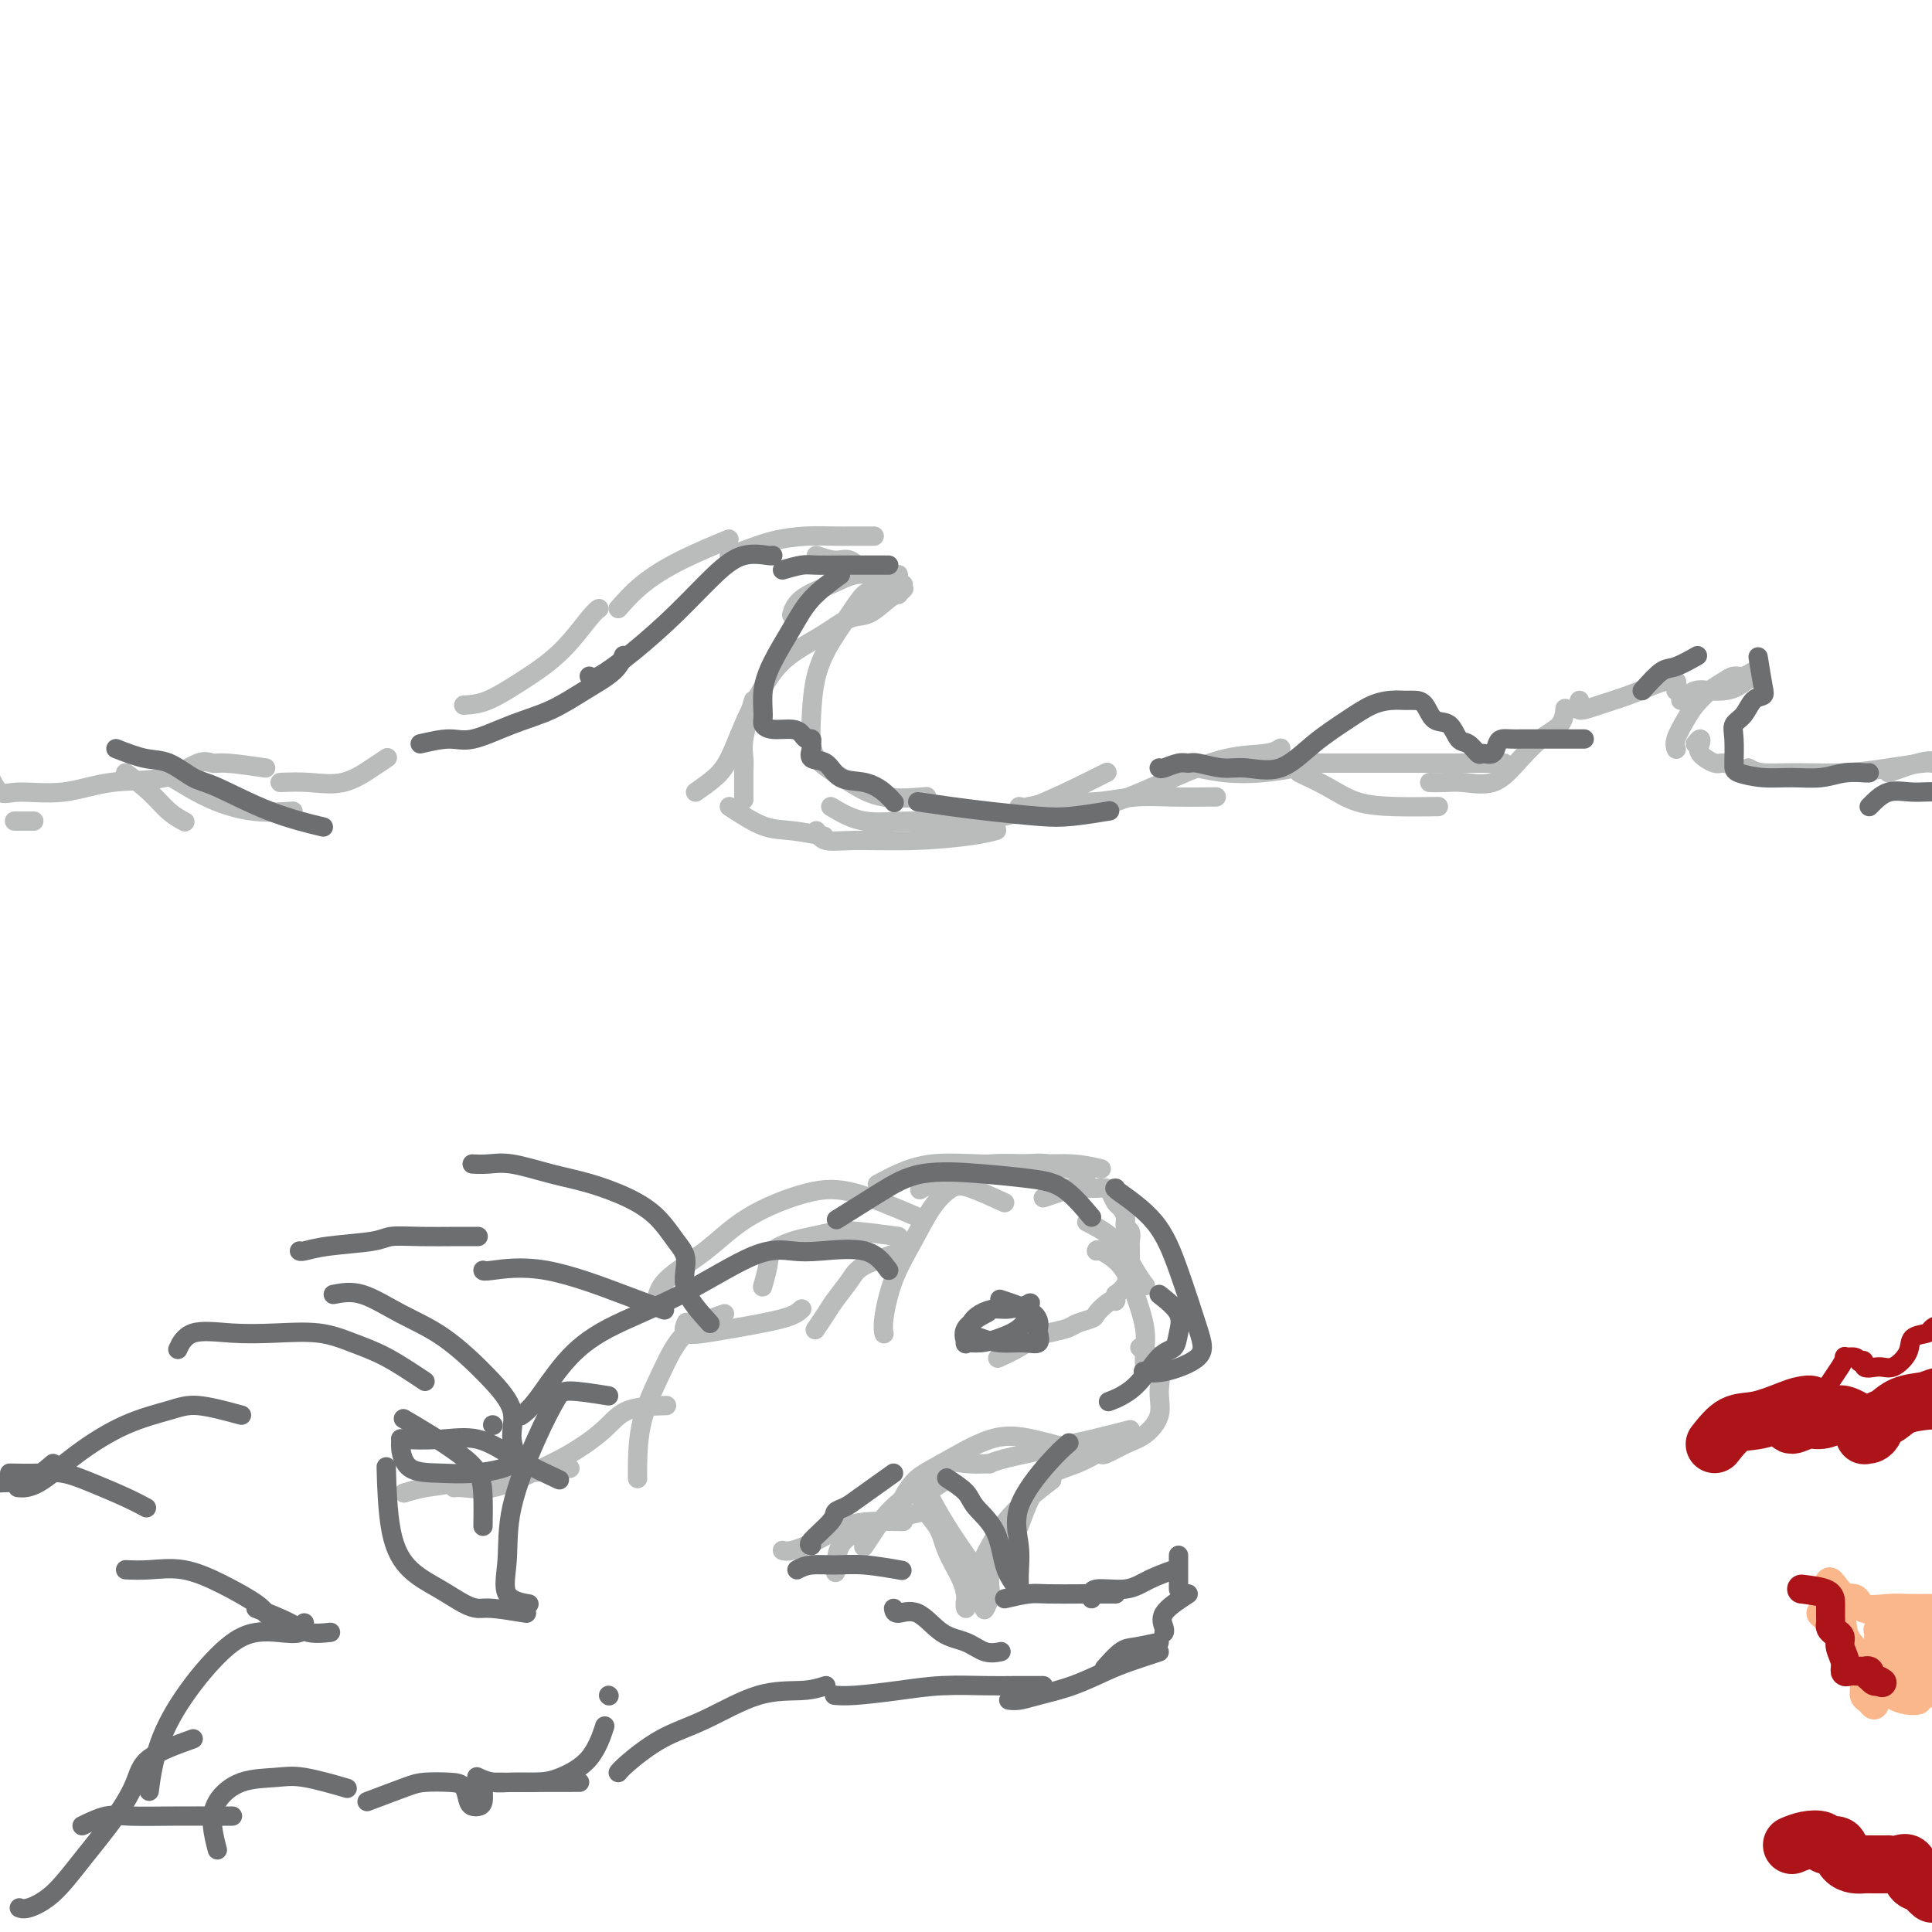 <svg viewBox='0 0 400 400' version='1.1' xmlns='http://www.w3.org/2000/svg' xmlns:xlink='http://www.w3.org/1999/xlink'><g fill='none' stroke='#BABBBB' stroke-width='4' stroke-linecap='round' stroke-linejoin='round'><path d='M3,170c0.000,0.000 4.000,0.000 4,0'/><path d='M26,160c1.750,1.298 3.500,2.595 5,4c1.500,1.405 2.750,2.917 4,4c1.250,1.083 2.500,1.738 3,2c0.500,0.262 0.250,0.131 0,0'/><path d='M34,160c1.620,0.989 3.241,1.978 5,3c1.759,1.022 3.657,2.078 6,3c2.343,0.922 5.131,1.710 8,2c2.869,0.290 5.820,0.083 7,0c1.180,-0.083 0.590,-0.041 0,0'/><path d='M58,162c1.901,-0.075 3.802,-0.150 6,0c2.198,0.150 4.692,0.525 7,0c2.308,-0.525 4.429,-1.949 6,-3c1.571,-1.051 2.592,-1.729 3,-2c0.408,-0.271 0.204,-0.136 0,0'/><path d='M96,146c1.519,-0.099 3.038,-0.198 5,-1c1.962,-0.802 4.368,-2.306 7,-4c2.632,-1.694 5.489,-3.578 8,-6c2.511,-2.422 4.676,-5.383 6,-7c1.324,-1.617 1.807,-1.891 2,-2c0.193,-0.109 0.097,-0.055 0,0'/><path d='M128,126c1.476,-1.667 2.952,-3.333 5,-5c2.048,-1.667 4.667,-3.333 8,-5c3.333,-1.667 7.381,-3.333 9,-4c1.619,-0.667 0.810,-0.333 0,0'/><path d='M151,115c0.760,-0.226 1.520,-0.453 3,-1c1.480,-0.547 3.680,-1.415 6,-2c2.320,-0.585 4.759,-0.889 7,-1c2.241,-0.111 4.284,-0.030 6,0c1.716,0.030 3.104,0.008 4,0c0.896,-0.008 1.299,-0.002 2,0c0.701,0.002 1.701,0.001 2,0c0.299,-0.001 -0.102,-0.000 -1,0c-0.898,0.000 -2.292,0.000 -3,0c-0.708,-0.000 -0.729,-0.000 -1,0c-0.271,0.000 -0.792,0.000 -1,0c-0.208,-0.000 -0.104,-0.000 0,0'/><path d='M169,115c1.421,0.486 2.841,0.971 4,1c1.159,0.029 2.056,-0.399 3,0c0.944,0.399 1.935,1.623 3,2c1.065,0.377 2.205,-0.095 3,0c0.795,0.095 1.244,0.757 2,1c0.756,0.243 1.820,0.065 2,0c0.180,-0.065 -0.524,-0.019 -1,0c-0.476,0.019 -0.726,0.010 -1,0c-0.274,-0.010 -0.574,-0.023 -1,0c-0.426,0.023 -0.980,0.080 -2,0c-1.020,-0.080 -2.508,-0.298 -4,0c-1.492,0.298 -2.987,1.111 -5,2c-2.013,0.889 -4.542,1.855 -6,3c-1.458,1.145 -1.845,2.470 -2,3c-0.155,0.530 -0.077,0.265 0,0'/><path d='M156,145c-0.845,2.979 -1.691,5.959 -2,8c-0.309,2.041 -0.083,3.145 0,4c0.083,0.855 0.022,1.461 0,3c-0.022,1.539 -0.006,4.011 0,5c0.006,0.989 0.003,0.494 0,0'/><path d='M151,167c2.458,1.607 4.917,3.214 7,4c2.083,0.786 3.792,0.750 6,1c2.208,0.250 4.917,0.786 6,1c1.083,0.214 0.542,0.107 0,0'/><path d='M169,172c0.443,0.851 0.886,1.703 2,2c1.114,0.297 2.898,0.041 6,0c3.102,-0.041 7.522,0.133 12,0c4.478,-0.133 9.013,-0.574 12,-1c2.987,-0.426 4.425,-0.836 5,-1c0.575,-0.164 0.288,-0.082 0,0'/><path d='M213,167c2.361,-0.453 4.721,-0.906 7,-1c2.279,-0.094 4.475,0.171 7,0c2.525,-0.171 5.378,-0.778 8,-1c2.622,-0.222 5.014,-0.060 8,0c2.986,0.060 6.568,0.017 8,0c1.432,-0.017 0.716,-0.009 0,0'/><path d='M248,159c1.923,0.400 3.847,0.801 6,1c2.153,0.199 4.536,0.198 7,0c2.464,-0.198 5.010,-0.592 7,-1c1.990,-0.408 3.426,-0.831 4,-1c0.574,-0.169 0.287,-0.085 0,0'/><path d='M144,164c1.424,-0.990 2.848,-1.979 4,-3c1.152,-1.021 2.033,-2.072 3,-4c0.967,-1.928 2.021,-4.731 3,-7c0.979,-2.269 1.882,-4.002 3,-6c1.118,-1.998 2.451,-4.259 4,-6c1.549,-1.741 3.314,-2.960 5,-4c1.686,-1.040 3.293,-1.901 5,-3c1.707,-1.099 3.514,-2.437 5,-3c1.486,-0.563 2.651,-0.351 4,-1c1.349,-0.649 2.884,-2.160 4,-3c1.116,-0.840 1.815,-1.009 2,-1c0.185,0.009 -0.142,0.195 0,0c0.142,-0.195 0.755,-0.770 1,-1c0.245,-0.230 0.123,-0.115 0,0'/><path d='M187,121c-1.838,0.393 -3.676,0.787 -5,1c-1.324,0.213 -2.134,0.246 -3,1c-0.866,0.754 -1.788,2.228 -3,4c-1.212,1.772 -2.714,3.842 -4,6c-1.286,2.158 -2.355,4.404 -3,7c-0.645,2.596 -0.866,5.540 -1,8c-0.134,2.460 -0.182,4.435 0,6c0.182,1.565 0.593,2.721 2,4c1.407,1.279 3.810,2.683 6,4c2.190,1.317 4.166,2.547 7,3c2.834,0.453 6.524,0.129 8,0c1.476,-0.129 0.738,-0.065 0,0'/><path d='M172,167c2.145,1.283 4.289,2.565 7,3c2.711,0.435 5.988,0.022 10,0c4.012,-0.022 8.760,0.348 13,0c4.240,-0.348 7.971,-1.413 12,-3c4.029,-1.587 8.354,-3.697 11,-5c2.646,-1.303 3.613,-1.801 4,-2c0.387,-0.199 0.193,-0.100 0,0'/><path d='M211,167c2.849,0.528 5.697,1.057 9,1c3.303,-0.057 7.060,-0.698 11,-2c3.940,-1.302 8.061,-3.263 12,-5c3.939,-1.737 7.695,-3.249 11,-4c3.305,-0.751 6.159,-0.741 8,-1c1.841,-0.259 2.669,-0.788 3,-1c0.331,-0.212 0.166,-0.106 0,0'/><path d='M260,158c2.332,0.000 4.664,0.000 8,0c3.336,0.000 7.676,0.000 12,0c4.324,0.000 8.633,0.000 13,0c4.367,0.000 8.791,0.000 12,0c3.209,0.000 5.203,0.000 6,0c0.797,0.000 0.399,0.000 0,0'/><path d='M269,160c2.035,0.959 4.070,1.917 6,3c1.930,1.083 3.754,2.290 6,3c2.246,0.710 4.912,0.922 8,1c3.088,0.078 6.596,0.022 8,0c1.404,-0.022 0.702,-0.011 0,0'/><path d='M296,162c0.965,0.023 1.930,0.046 3,0c1.070,-0.046 2.244,-0.160 4,0c1.756,0.160 4.092,0.596 6,0c1.908,-0.596 3.387,-2.223 5,-4c1.613,-1.777 3.360,-3.703 5,-5c1.640,-1.297 3.172,-1.965 4,-3c0.828,-1.035 0.951,-2.439 1,-3c0.049,-0.561 0.025,-0.281 0,0'/><path d='M327,145c-0.306,0.912 -0.612,1.824 0,2c0.612,0.176 2.143,-0.384 4,-1c1.857,-0.616 4.039,-1.287 6,-2c1.961,-0.713 3.702,-1.469 5,-2c1.298,-0.531 2.152,-0.836 3,-1c0.848,-0.164 1.691,-0.188 2,0c0.309,0.188 0.083,0.589 0,1c-0.083,0.411 -0.024,0.832 0,1c0.024,0.168 0.012,0.084 0,0'/><path d='M348,145c1.001,-0.842 2.002,-1.683 3,-2c0.998,-0.317 1.994,-0.108 3,0c1.006,0.108 2.021,0.117 3,0c0.979,-0.117 1.920,-0.358 3,-1c1.080,-0.642 2.297,-1.685 3,-2c0.703,-0.315 0.890,0.097 1,0c0.110,-0.097 0.144,-0.703 0,-1c-0.144,-0.297 -0.464,-0.285 -1,0c-0.536,0.285 -1.288,0.842 -2,1c-0.712,0.158 -1.383,-0.083 -2,0c-0.617,0.083 -1.178,0.491 -2,1c-0.822,0.509 -1.905,1.121 -3,2c-1.095,0.879 -2.202,2.026 -3,3c-0.798,0.974 -1.286,1.777 -2,3c-0.714,1.223 -1.654,2.868 -2,4c-0.346,1.132 -0.099,1.752 0,2c0.099,0.248 0.049,0.124 0,0'/><path d='M351,154c0.401,-0.492 0.802,-0.984 1,-1c0.198,-0.016 0.194,0.444 0,1c-0.194,0.556 -0.577,1.207 0,2c0.577,0.793 2.113,1.728 3,2c0.887,0.272 1.123,-0.119 2,0c0.877,0.119 2.393,0.748 3,1c0.607,0.252 0.303,0.126 0,0'/><path d='M362,159c0.720,0.429 1.439,0.857 3,1c1.561,0.143 3.963,-0.000 7,0c3.037,0.000 6.709,0.144 10,0c3.291,-0.144 6.202,-0.575 9,-1c2.798,-0.425 5.484,-0.845 7,-1c1.516,-0.155 1.862,-0.044 2,0c0.138,0.044 0.069,0.022 0,0'/><path d='M391,160c2.093,-0.752 4.186,-1.503 6,-2c1.814,-0.497 3.348,-0.738 5,0c1.652,0.738 3.422,2.456 5,4c1.578,1.544 2.963,2.916 4,5c1.037,2.084 1.725,4.881 2,6c0.275,1.119 0.138,0.559 0,0'/><path d='M55,159c-3.095,-0.446 -6.190,-0.892 -8,-1c-1.810,-0.108 -2.335,0.122 -3,0c-0.665,-0.122 -1.469,-0.598 -3,0c-1.531,0.598 -3.789,2.268 -7,3c-3.211,0.732 -7.376,0.525 -11,1c-3.624,0.475 -6.709,1.633 -10,2c-3.291,0.367 -6.789,-0.056 -9,0c-2.211,0.056 -3.134,0.592 -4,0c-0.866,-0.592 -1.676,-2.312 -2,-3c-0.324,-0.688 -0.162,-0.344 0,0'/></g>
<g fill='none' stroke='#6D6E70' stroke-width='4' stroke-linecap='round' stroke-linejoin='round'><path d='M24,155c2.099,0.816 4.198,1.632 6,2c1.802,0.368 3.307,0.288 5,1c1.693,0.712 3.572,2.216 5,3c1.428,0.784 2.403,0.849 5,2c2.597,1.151 6.814,3.387 11,5c4.186,1.613 8.339,2.604 10,3c1.661,0.396 0.831,0.198 0,0'/><path d='M87,154c2.159,-0.496 4.319,-0.992 6,-1c1.681,-0.008 2.884,0.473 5,0c2.116,-0.473 5.145,-1.899 8,-3c2.855,-1.101 5.536,-1.875 8,-3c2.464,-1.125 4.712,-2.601 7,-4c2.288,-1.399 4.616,-2.723 6,-4c1.384,-1.277 1.824,-2.508 2,-3c0.176,-0.492 0.088,-0.246 0,0'/><path d='M122,140c0.271,0.380 0.542,0.760 2,0c1.458,-0.760 4.104,-2.659 7,-5c2.896,-2.341 6.044,-5.125 9,-8c2.956,-2.875 5.720,-5.842 8,-8c2.280,-2.158 4.075,-3.506 6,-4c1.925,-0.494 3.980,-0.133 5,0c1.020,0.133 1.006,0.038 1,0c-0.006,-0.038 -0.003,-0.019 0,0'/><path d='M162,118c1.470,-0.423 2.940,-0.845 4,-1c1.060,-0.155 1.710,-0.041 3,0c1.290,0.041 3.221,0.011 5,0c1.779,-0.011 3.405,-0.003 5,0c1.595,0.003 3.160,0.001 4,0c0.840,-0.001 0.954,-0.000 1,0c0.046,0.000 0.023,0.000 0,0'/><path d='M174,119c-2.188,1.607 -4.376,3.215 -6,5c-1.624,1.785 -2.685,3.749 -4,6c-1.315,2.251 -2.884,4.789 -4,7c-1.116,2.211 -1.778,4.094 -2,6c-0.222,1.906 -0.004,3.834 0,5c0.004,1.166 -0.206,1.570 0,2c0.206,0.430 0.830,0.885 2,1c1.170,0.115 2.888,-0.109 4,0c1.112,0.109 1.619,0.553 2,1c0.381,0.447 0.635,0.898 1,1c0.365,0.102 0.839,-0.143 1,0c0.161,0.143 0.008,0.676 0,1c-0.008,0.324 0.129,0.439 0,1c-0.129,0.561 -0.523,1.567 0,2c0.523,0.433 1.962,0.291 3,1c1.038,0.709 1.676,2.267 3,3c1.324,0.733 3.334,0.640 5,1c1.666,0.360 2.987,1.174 4,2c1.013,0.826 1.718,1.665 2,2c0.282,0.335 0.141,0.168 0,0'/><path d='M190,166c2.314,0.338 4.628,0.675 7,1c2.372,0.325 4.801,0.637 8,1c3.199,0.363 7.167,0.778 10,1c2.833,0.222 4.532,0.252 7,0c2.468,-0.252 5.705,-0.786 7,-1c1.295,-0.214 0.647,-0.107 0,0'/><path d='M240,159c0.136,0.116 0.272,0.231 1,0c0.728,-0.231 2.047,-0.809 3,-1c0.953,-0.191 1.541,0.005 2,0c0.459,-0.005 0.791,-0.212 2,0c1.209,0.212 3.295,0.843 5,1c1.705,0.157 3.029,-0.161 5,0c1.971,0.161 4.589,0.799 7,0c2.411,-0.799 4.613,-3.037 7,-5c2.387,-1.963 4.957,-3.650 7,-5c2.043,-1.350 3.559,-2.361 5,-3c1.441,-0.639 2.808,-0.906 4,-1c1.192,-0.094 2.210,-0.014 3,0c0.790,0.014 1.352,-0.038 2,0c0.648,0.038 1.381,0.166 2,1c0.619,0.834 1.126,2.375 2,3c0.874,0.625 2.117,0.335 3,1c0.883,0.665 1.406,2.285 2,3c0.594,0.715 1.258,0.525 2,1c0.742,0.475 1.560,1.616 2,2c0.440,0.384 0.501,0.012 1,0c0.499,-0.012 1.434,0.337 2,0c0.566,-0.337 0.761,-1.358 1,-2c0.239,-0.642 0.522,-0.904 1,-1c0.478,-0.096 1.151,-0.026 2,0c0.849,0.026 1.873,0.007 2,0c0.127,-0.007 -0.642,-0.002 0,0c0.642,0.002 2.694,0.000 4,0c1.306,-0.000 1.866,-0.000 3,0c1.134,0.000 2.844,0.000 4,0c1.156,-0.000 1.759,-0.000 2,0c0.241,0.000 0.121,0.000 0,0'/><path d='M340,143c1.470,-1.637 2.940,-3.274 4,-4c1.060,-0.726 1.708,-0.542 3,-1c1.292,-0.458 3.226,-1.560 4,-2c0.774,-0.440 0.387,-0.220 0,0'/><path d='M364,136c0.374,2.319 0.748,4.637 1,6c0.252,1.363 0.383,1.769 0,2c-0.383,0.231 -1.280,0.285 -2,1c-0.720,0.715 -1.265,2.089 -2,3c-0.735,0.911 -1.661,1.358 -2,2c-0.339,0.642 -0.091,1.478 0,3c0.091,1.522 0.025,3.729 0,5c-0.025,1.271 -0.009,1.605 1,2c1.009,0.395 3.013,0.852 5,1c1.987,0.148 3.958,-0.013 6,0c2.042,0.013 4.155,0.200 6,0c1.845,-0.200 3.422,-0.785 5,-1c1.578,-0.215 3.156,-0.058 4,0c0.844,0.058 0.956,0.017 1,0c0.044,-0.017 0.022,-0.008 0,0'/><path d='M387,167c1.252,-1.276 2.504,-2.552 4,-3c1.496,-0.448 3.236,-0.069 5,0c1.764,0.069 3.552,-0.174 5,0c1.448,0.174 2.557,0.764 3,1c0.443,0.236 0.222,0.118 0,0'/></g>
<g fill='none' stroke='#BABBBB' stroke-width='4' stroke-linecap='round' stroke-linejoin='round'><path d='M216,248c2.476,-0.845 4.953,-1.690 6,-2c1.047,-0.310 0.666,-0.083 1,0c0.334,0.083 1.385,0.024 2,0c0.615,-0.024 0.795,-0.014 1,0c0.205,0.014 0.436,0.030 1,0c0.564,-0.030 1.462,-0.108 2,0c0.538,0.108 0.718,0.400 1,1c0.282,0.600 0.668,1.508 1,2c0.332,0.492 0.611,0.569 1,1c0.389,0.431 0.889,1.214 1,2c0.111,0.786 -0.166,1.573 0,2c0.166,0.427 0.777,0.495 1,1c0.223,0.505 0.060,1.449 0,2c-0.060,0.551 -0.015,0.709 0,1c0.015,0.291 0.002,0.715 0,1c-0.002,0.285 0.008,0.433 0,1c-0.008,0.567 -0.033,1.554 0,2c0.033,0.446 0.124,0.351 0,1c-0.124,0.649 -0.464,2.043 -1,3c-0.536,0.957 -1.268,1.479 -2,2'/><path d='M231,268c-0.374,2.206 0.191,1.221 0,1c-0.191,-0.221 -1.137,0.322 -2,1c-0.863,0.678 -1.641,1.491 -2,2c-0.359,0.509 -0.298,0.713 -1,1c-0.702,0.287 -2.167,0.657 -3,1c-0.833,0.343 -1.033,0.660 -2,1c-0.967,0.340 -2.701,0.704 -4,1c-1.299,0.296 -2.163,0.523 -3,1c-0.837,0.477 -1.649,1.205 -3,2c-1.351,0.795 -3.243,1.656 -4,2c-0.757,0.344 -0.378,0.172 0,0'/><path d='M228,242c-1.851,-0.432 -3.702,-0.865 -6,-1c-2.298,-0.135 -5.044,0.027 -8,0c-2.956,-0.027 -6.122,-0.244 -9,0c-2.878,0.244 -5.467,0.950 -8,2c-2.533,1.050 -5.009,2.443 -6,3c-0.991,0.557 -0.495,0.279 0,0'/><path d='M208,249c-2.602,-1.190 -5.204,-2.381 -7,-3c-1.796,-0.619 -2.786,-0.668 -4,0c-1.214,0.668 -2.651,2.053 -4,4c-1.349,1.947 -2.610,4.455 -4,7c-1.390,2.545 -2.909,5.125 -4,8c-1.091,2.875 -1.755,6.043 -2,8c-0.245,1.957 -0.070,2.702 0,3c0.070,0.298 0.035,0.149 0,0'/><path d='M187,259c-3.121,1.032 -6.241,2.063 -8,3c-1.759,0.937 -2.156,1.779 -3,3c-0.844,1.221 -2.133,2.822 -3,4c-0.867,1.178 -1.310,1.932 -2,3c-0.690,1.068 -1.626,2.448 -2,3c-0.374,0.552 -0.187,0.276 0,0'/><path d='M186,256c-2.942,-0.397 -5.885,-0.794 -8,-1c-2.115,-0.206 -3.403,-0.220 -5,0c-1.597,0.220 -3.503,0.672 -5,1c-1.497,0.328 -2.583,0.530 -4,1c-1.417,0.470 -3.163,1.209 -4,2c-0.837,0.791 -0.764,1.636 -1,3c-0.236,1.364 -0.782,3.247 -1,4c-0.218,0.753 -0.109,0.377 0,0'/><path d='M166,271c-0.708,0.645 -1.415,1.290 -4,2c-2.585,0.710 -7.046,1.486 -10,2c-2.954,0.514 -4.400,0.767 -6,1c-1.600,0.233 -3.354,0.447 -4,0c-0.646,-0.447 -0.185,-1.556 0,-2c0.185,-0.444 0.092,-0.222 0,0'/><path d='M225,253c2.143,1.101 4.286,2.202 6,4c1.714,1.798 3.000,4.292 4,6c1.000,1.708 1.714,2.631 2,3c0.286,0.369 0.143,0.185 0,0'/><path d='M227,259c0.044,-0.205 0.089,-0.411 1,0c0.911,0.411 2.689,1.438 4,3c1.311,1.562 2.155,3.659 3,6c0.845,2.341 1.690,4.926 2,7c0.310,2.074 0.083,3.635 0,5c-0.083,1.365 -0.024,2.533 0,3c0.024,0.467 0.012,0.234 0,0'/><path d='M236,279c1.708,1.247 3.417,2.493 4,4c0.583,1.507 0.041,3.273 0,5c-0.041,1.727 0.420,3.415 0,5c-0.420,1.585 -1.720,3.065 -3,4c-1.280,0.935 -2.539,1.323 -4,2c-1.461,0.677 -3.124,1.644 -4,2c-0.876,0.356 -0.965,0.102 -1,0c-0.035,-0.102 -0.018,-0.051 0,0'/><path d='M234,296c-2.611,0.671 -5.222,1.343 -8,2c-2.778,0.657 -5.724,1.300 -9,2c-3.276,0.700 -6.882,1.458 -9,2c-2.118,0.542 -2.748,0.869 -3,1c-0.252,0.131 -0.126,0.065 0,0'/><path d='M225,301c-3.891,-1.138 -7.782,-2.276 -11,-3c-3.218,-0.724 -5.763,-1.034 -9,0c-3.237,1.034 -7.167,3.411 -10,5c-2.833,1.589 -4.571,2.389 -6,4c-1.429,1.611 -2.551,4.032 -3,5c-0.449,0.968 -0.224,0.484 0,0'/><path d='M205,303c-1.627,0.090 -3.254,0.180 -5,0c-1.746,-0.180 -3.610,-0.629 -5,0c-1.390,0.629 -2.306,2.337 -4,4c-1.694,1.663 -4.165,3.281 -6,5c-1.835,1.719 -3.032,3.540 -4,5c-0.968,1.460 -1.705,2.560 -2,3c-0.295,0.440 -0.147,0.220 0,0'/><path d='M191,313c-2.928,0.670 -5.856,1.340 -8,2c-2.144,0.660 -3.502,1.311 -5,2c-1.498,0.689 -3.134,1.416 -4,3c-0.866,1.584 -0.962,4.024 -1,5c-0.038,0.976 -0.019,0.488 0,0'/><path d='M187,315c-2.002,-0.038 -4.004,-0.077 -6,0c-1.996,0.077 -3.985,0.269 -6,1c-2.015,0.731 -4.056,2.000 -6,3c-1.944,1.000 -3.793,1.731 -5,2c-1.207,0.269 -1.774,0.077 -2,0c-0.226,-0.077 -0.113,-0.038 0,0'/><path d='M225,243c-3.020,-0.842 -6.039,-1.684 -8,-2c-1.961,-0.316 -2.862,-0.105 -5,0c-2.138,0.105 -5.512,0.106 -9,0c-3.488,-0.106 -7.090,-0.317 -10,0c-2.910,0.317 -5.130,1.162 -7,2c-1.870,0.838 -3.392,1.668 -4,2c-0.608,0.332 -0.304,0.166 0,0'/><path d='M190,252c-4.669,-2.008 -9.338,-4.015 -13,-5c-3.662,-0.985 -6.316,-0.946 -10,0c-3.684,0.946 -8.399,2.801 -12,5c-3.601,2.199 -6.089,4.744 -9,7c-2.911,2.256 -6.245,4.223 -8,6c-1.755,1.777 -1.930,3.365 -2,4c-0.070,0.635 -0.035,0.318 0,0'/><path d='M150,272c-2.928,1.021 -5.856,2.043 -8,4c-2.144,1.957 -3.503,4.850 -5,8c-1.497,3.150 -3.133,6.556 -4,10c-0.867,3.444 -0.964,6.927 -1,9c-0.036,2.073 -0.010,2.735 0,3c0.010,0.265 0.005,0.132 0,0'/><path d='M138,291c-2.977,0.095 -5.953,0.191 -8,1c-2.047,0.809 -3.164,2.332 -5,4c-1.836,1.668 -4.391,3.480 -7,5c-2.609,1.520 -5.274,2.747 -8,4c-2.726,1.253 -5.514,2.532 -8,3c-2.486,0.468 -4.669,0.126 -6,0c-1.331,-0.126 -1.809,-0.036 -2,0c-0.191,0.036 -0.096,0.018 0,0'/><path d='M118,304c-3.750,0.477 -7.499,0.955 -10,1c-2.501,0.045 -3.753,-0.341 -6,0c-2.247,0.341 -5.489,1.411 -8,2c-2.511,0.589 -4.291,0.697 -6,1c-1.709,0.303 -3.345,0.801 -4,1c-0.655,0.199 -0.327,0.100 0,0'/><path d='M192,309c1.244,2.289 2.489,4.578 4,7c1.511,2.422 3.289,4.978 4,6c0.711,1.022 0.356,0.511 0,0'/><path d='M197,320c1.101,1.744 2.203,3.489 3,5c0.797,1.511 1.290,2.789 2,4c0.710,1.211 1.638,2.356 2,3c0.362,0.644 0.157,0.788 0,1c-0.157,0.212 -0.266,0.490 0,0c0.266,-0.490 0.906,-1.750 1,-3c0.094,-1.250 -0.359,-2.490 0,-4c0.359,-1.510 1.531,-3.288 2,-4c0.469,-0.712 0.234,-0.356 0,0'/><path d='M211,316c0.935,-2.550 1.869,-5.100 3,-7c1.131,-1.900 2.458,-3.148 4,-4c1.542,-0.852 3.300,-1.306 5,-2c1.700,-0.694 3.343,-1.627 4,-2c0.657,-0.373 0.329,-0.187 0,0'/></g>
<g fill='none' stroke='#6D6E70' stroke-width='4' stroke-linecap='round' stroke-linejoin='round'><path d='M226,252c-1.964,-2.334 -3.928,-4.668 -6,-6c-2.072,-1.332 -4.252,-1.663 -7,-2c-2.748,-0.337 -6.065,-0.682 -10,-1c-3.935,-0.318 -8.488,-0.611 -12,0c-3.512,0.611 -5.984,2.126 -9,4c-3.016,1.874 -6.576,4.107 -8,5c-1.424,0.893 -0.712,0.447 0,0'/><path d='M184,263c-1.236,-1.685 -2.472,-3.369 -5,-4c-2.528,-0.631 -6.347,-0.208 -9,0c-2.653,0.208 -4.140,0.201 -6,0c-1.860,-0.201 -4.094,-0.594 -8,1c-3.906,1.594 -9.485,5.177 -15,8c-5.515,2.823 -10.967,4.886 -15,7c-4.033,2.114 -6.648,4.278 -9,7c-2.352,2.722 -4.441,6.002 -6,8c-1.559,1.998 -2.588,2.714 -3,3c-0.412,0.286 -0.206,0.143 0,0'/><path d='M126,289c-3.124,-0.500 -6.247,-1.000 -8,-1c-1.753,0.000 -2.134,0.500 -3,2c-0.866,1.500 -2.217,3.999 -4,8c-1.783,4.001 -3.997,9.503 -5,14c-1.003,4.497 -0.795,7.989 -1,11c-0.205,3.011 -0.825,5.541 0,7c0.825,1.459 3.093,1.845 4,2c0.907,0.155 0.454,0.077 0,0'/><path d='M231,246c-0.247,-0.040 -0.495,-0.079 1,1c1.495,1.079 4.732,3.277 7,6c2.268,2.723 3.567,5.969 5,10c1.433,4.031 3.000,8.845 4,12c1.000,3.155 1.433,4.650 0,6c-1.433,1.350 -4.732,2.556 -7,3c-2.268,0.444 -3.505,0.127 -4,0c-0.495,-0.127 -0.247,-0.063 0,0'/><path d='M240,268c1.677,1.324 3.353,2.647 4,4c0.647,1.353 0.264,2.734 0,4c-0.264,1.266 -0.408,2.417 -1,3c-0.592,0.583 -1.633,0.600 -3,2c-1.367,1.400 -3.060,4.185 -5,6c-1.940,1.815 -4.126,2.662 -5,3c-0.874,0.338 -0.437,0.169 0,0'/><path d='M185,305c-2.680,1.909 -5.360,3.818 -7,5c-1.640,1.182 -2.240,1.637 -3,2c-0.760,0.363 -1.682,0.633 -2,1c-0.318,0.367 -0.034,0.830 -1,2c-0.966,1.170 -3.183,3.046 -4,4c-0.817,0.954 -0.233,0.987 0,1c0.233,0.013 0.117,0.007 0,0'/><path d='M165,325c0.828,-0.431 1.656,-0.861 3,-1c1.344,-0.139 3.206,0.014 5,0c1.794,-0.014 3.522,-0.196 6,0c2.478,0.196 5.708,0.770 7,1c1.292,0.230 0.646,0.115 0,0'/><path d='M185,333c0.088,0.532 0.175,1.064 1,1c0.825,-0.064 2.386,-0.725 4,0c1.614,0.725 3.281,2.835 5,4c1.719,1.165 3.492,1.384 5,2c1.508,0.616 2.752,1.627 4,2c1.248,0.373 2.499,0.106 3,0c0.501,-0.106 0.250,-0.053 0,0'/><path d='M208,331c1.836,-0.423 3.673,-0.845 5,-1c1.327,-0.155 2.146,-0.041 4,0c1.854,0.041 4.744,0.011 7,0c2.256,-0.011 3.876,-0.003 5,0c1.124,0.003 1.750,0.001 2,0c0.250,-0.001 0.125,-0.000 0,0'/><path d='M226,331c-0.145,-0.890 -0.290,-1.780 1,-2c1.290,-0.220 4.016,0.230 6,0c1.984,-0.230 3.226,-1.139 5,-2c1.774,-0.861 4.078,-1.675 5,-2c0.922,-0.325 0.461,-0.163 0,0'/><path d='M244,322c0.000,2.422 0.000,4.844 0,6c0.000,1.156 0.000,1.044 0,1c-0.000,-0.044 0.000,-0.022 0,0'/><path d='M246,330c-2.113,1.381 -4.226,2.762 -5,4c-0.774,1.238 -0.208,2.333 0,3c0.208,0.667 0.060,0.905 0,1c-0.060,0.095 -0.030,0.048 0,0'/><path d='M240,340c-1.863,0.399 -3.726,0.798 -5,1c-1.274,0.202 -1.958,0.208 -3,1c-1.042,0.792 -2.440,2.369 -3,3c-0.560,0.631 -0.280,0.315 0,0'/><path d='M240,342c-2.133,0.696 -4.265,1.392 -6,2c-1.735,0.608 -3.071,1.130 -5,2c-1.929,0.870 -4.451,2.090 -7,3c-2.549,0.910 -5.127,1.512 -7,2c-1.873,0.488 -3.043,0.862 -4,1c-0.957,0.138 -1.702,0.039 -2,0c-0.298,-0.039 -0.149,-0.020 0,0'/><path d='M216,349c-2.074,-0.006 -4.147,-0.012 -6,0c-1.853,0.012 -3.485,0.042 -6,0c-2.515,-0.042 -5.914,-0.155 -9,0c-3.086,0.155 -5.858,0.578 -9,1c-3.142,0.422 -6.654,0.844 -9,1c-2.346,0.156 -3.528,0.044 -4,0c-0.472,-0.044 -0.236,-0.022 0,0'/><path d='M171,349c-1.369,0.438 -2.737,0.877 -5,1c-2.263,0.123 -5.419,-0.068 -9,1c-3.581,1.068 -7.587,3.397 -11,5c-3.413,1.603 -6.235,2.481 -9,4c-2.765,1.519 -5.475,3.678 -7,5c-1.525,1.322 -1.864,1.806 -2,2c-0.136,0.194 -0.068,0.097 0,0'/><path d='M120,369c-3.335,0.008 -6.670,0.016 -9,0c-2.330,-0.016 -3.656,-0.056 -5,0c-1.344,0.056 -2.708,0.207 -4,0c-1.292,-0.207 -2.512,-0.774 -3,-1c-0.488,-0.226 -0.244,-0.113 0,0'/><path d='M207,269c2.841,0.942 5.682,1.884 7,3c1.318,1.116 1.112,2.405 1,3c-0.112,0.595 -0.130,0.496 0,1c0.130,0.504 0.410,1.611 0,2c-0.410,0.389 -1.509,0.060 -3,0c-1.491,-0.060 -3.375,0.149 -5,0c-1.625,-0.149 -2.990,-0.657 -4,-1c-1.010,-0.343 -1.665,-0.522 -2,-1c-0.335,-0.478 -0.352,-1.256 0,-2c0.352,-0.744 1.071,-1.455 2,-2c0.929,-0.545 2.068,-0.926 3,-1c0.932,-0.074 1.657,0.158 3,0c1.343,-0.158 3.304,-0.705 4,-1c0.696,-0.295 0.126,-0.338 0,0c-0.126,0.338 0.193,1.057 0,2c-0.193,0.943 -0.898,2.111 -2,3c-1.102,0.889 -2.600,1.498 -4,2c-1.400,0.502 -2.700,0.898 -4,1c-1.300,0.102 -2.600,-0.089 -3,0c-0.400,0.089 0.099,0.457 0,0c-0.099,-0.457 -0.796,-1.738 0,-3c0.796,-1.262 3.085,-2.503 4,-3c0.915,-0.497 0.458,-0.248 0,0'/><path d='M100,316c0.030,-2.065 0.060,-4.130 0,-6c-0.060,-1.870 -0.209,-3.545 -1,-5c-0.791,-1.455 -2.222,-2.689 -4,-4c-1.778,-1.311 -3.902,-2.699 -6,-4c-2.098,-1.301 -4.171,-2.515 -5,-3c-0.829,-0.485 -0.415,-0.243 0,0'/><path d='M88,286c-2.743,-1.834 -5.486,-3.667 -8,-5c-2.514,-1.333 -4.798,-2.164 -7,-3c-2.202,-0.836 -4.321,-1.677 -7,-2c-2.679,-0.323 -5.920,-0.128 -9,0c-3.080,0.128 -6.001,0.189 -9,0c-2.999,-0.189 -6.077,-0.628 -8,0c-1.923,0.628 -2.692,2.322 -3,3c-0.308,0.678 -0.154,0.339 0,0'/><path d='M50,293c-3.331,-0.904 -6.663,-1.808 -9,-2c-2.337,-0.192 -3.681,0.327 -6,1c-2.319,0.673 -5.613,1.501 -9,3c-3.387,1.499 -6.867,3.670 -10,6c-3.133,2.330 -5.921,4.820 -8,6c-2.079,1.180 -3.451,1.052 -4,1c-0.549,-0.052 -0.274,-0.026 0,0'/><path d='M11,303c-1.996,1.691 -3.991,3.381 -5,4c-1.009,0.619 -1.030,0.166 -2,0c-0.970,-0.166 -2.887,-0.044 -4,0c-1.113,0.044 -1.422,0.012 -2,0c-0.578,-0.012 -1.425,-0.003 -2,0c-0.575,0.003 -0.879,0.001 -1,0c-0.121,-0.001 -0.061,-0.000 0,0'/><path d='M2,305c2.103,0.041 4.207,0.081 6,0c1.793,-0.081 3.276,-0.284 5,0c1.724,0.284 3.689,1.056 6,2c2.311,0.944 4.968,2.062 7,3c2.032,0.938 3.438,1.697 4,2c0.562,0.303 0.281,0.152 0,0'/><path d='M26,325c1.511,0.063 3.021,0.126 5,0c1.979,-0.126 4.425,-0.440 7,0c2.575,0.440 5.278,1.633 8,3c2.722,1.367 5.464,2.906 7,4c1.536,1.094 1.868,1.741 2,2c0.132,0.259 0.066,0.129 0,0'/><path d='M53,333c2.625,1.042 5.250,2.083 7,3c1.750,0.917 2.625,1.708 4,2c1.375,0.292 3.250,0.083 4,0c0.750,-0.083 0.375,-0.042 0,0'/><path d='M63,336c-0.087,0.835 -0.174,1.671 -1,2c-0.826,0.329 -2.392,0.152 -4,0c-1.608,-0.152 -3.258,-0.277 -5,0c-1.742,0.277 -3.577,0.958 -6,3c-2.423,2.042 -5.433,5.444 -8,9c-2.567,3.556 -4.691,7.265 -6,11c-1.309,3.735 -1.803,7.496 -2,9c-0.197,1.504 -0.099,0.752 0,0'/><path d='M40,360c-3.539,1.277 -7.078,2.554 -9,4c-1.922,1.446 -2.227,3.060 -3,5c-0.773,1.940 -2.015,4.204 -4,7c-1.985,2.796 -4.714,6.122 -7,9c-2.286,2.878 -4.128,5.307 -6,7c-1.872,1.693 -3.773,2.648 -5,3c-1.227,0.352 -1.779,0.101 -2,0c-0.221,-0.101 -0.110,-0.050 0,0'/><path d='M17,378c1.753,-0.845 3.507,-1.691 5,-2c1.493,-0.309 2.726,-0.083 5,0c2.274,0.083 5.589,0.022 9,0c3.411,-0.022 6.918,-0.006 9,0c2.082,0.006 2.738,0.002 3,0c0.262,-0.002 0.131,-0.001 0,0'/><path d='M45,383c-0.433,-1.661 -0.865,-3.323 -1,-5c-0.135,-1.677 0.028,-3.370 1,-5c0.972,-1.630 2.752,-3.196 5,-4c2.248,-0.804 4.963,-0.844 7,-1c2.037,-0.156 3.394,-0.427 6,0c2.606,0.427 6.459,1.550 8,2c1.541,0.450 0.771,0.225 0,0'/><path d='M76,373c3.057,-1.157 6.114,-2.314 8,-3c1.886,-0.686 2.599,-0.902 4,-1c1.401,-0.098 3.488,-0.079 5,0c1.512,0.079 2.447,0.216 3,1c0.553,0.784 0.722,2.214 1,3c0.278,0.786 0.664,0.929 1,1c0.336,0.071 0.624,0.072 1,0c0.376,-0.072 0.842,-0.215 1,-1c0.158,-0.785 0.009,-2.210 0,-3c-0.009,-0.790 0.123,-0.945 0,-1c-0.123,-0.055 -0.500,-0.010 0,0c0.500,0.010 1.879,-0.016 4,0c2.121,0.016 4.986,0.073 7,0c2.014,-0.073 3.179,-0.277 5,-1c1.821,-0.723 4.298,-1.964 6,-4c1.702,-2.036 2.629,-4.867 3,-6c0.371,-1.133 0.185,-0.566 0,0'/><path d='M126,351c0.000,0.000 0.100,0.100 0.1,0.1'/><path d='M109,334c-2.680,-0.434 -5.360,-0.869 -7,-1c-1.640,-0.131 -2.239,0.041 -3,0c-0.761,-0.041 -1.682,-0.297 -3,-1c-1.318,-0.703 -3.033,-1.854 -5,-3c-1.967,-1.146 -4.187,-2.287 -6,-4c-1.813,-1.713 -3.219,-4.000 -4,-8c-0.781,-4.000 -0.937,-9.714 -1,-12c-0.063,-2.286 -0.031,-1.143 0,0'/><path d='M102,295c0.000,0.000 0.100,0.100 0.1,0.1'/><path d='M147,274c-2.151,-2.367 -4.302,-4.734 -5,-7c-0.698,-2.266 0.055,-4.431 0,-6c-0.055,-1.569 -0.920,-2.541 -2,-4c-1.080,-1.459 -2.374,-3.404 -4,-5c-1.626,-1.596 -3.582,-2.844 -6,-4c-2.418,-1.156 -5.296,-2.219 -8,-3c-2.704,-0.781 -5.233,-1.281 -8,-2c-2.767,-0.719 -5.773,-1.657 -8,-2c-2.227,-0.343 -3.677,-0.092 -5,0c-1.323,0.092 -2.521,0.026 -3,0c-0.479,-0.026 -0.240,-0.013 0,0'/><path d='M99,256c-0.951,-0.007 -1.902,-0.013 -4,0c-2.098,0.013 -5.343,0.046 -8,0c-2.657,-0.046 -4.726,-0.170 -6,0c-1.274,0.170 -1.753,0.634 -4,1c-2.247,0.366 -6.262,0.634 -9,1c-2.738,0.366 -4.199,0.829 -5,1c-0.801,0.171 -0.943,0.049 -1,0c-0.057,-0.049 -0.028,-0.024 0,0'/><path d='M69,268c1.841,-0.354 3.682,-0.708 6,0c2.318,0.708 5.113,2.477 8,4c2.887,1.523 5.866,2.799 9,5c3.134,2.201 6.423,5.325 9,8c2.577,2.675 4.443,4.899 5,7c0.557,2.101 -0.193,4.079 0,6c0.193,1.921 1.330,3.784 0,5c-1.330,1.216 -5.126,1.786 -8,2c-2.874,0.214 -4.824,0.071 -7,0c-2.176,-0.071 -4.577,-0.071 -6,-1c-1.423,-0.929 -1.867,-2.788 -2,-4c-0.133,-1.212 0.046,-1.778 0,-2c-0.046,-0.222 -0.316,-0.101 1,0c1.316,0.101 4.217,0.182 7,0c2.783,-0.182 5.447,-0.626 8,0c2.553,0.626 4.995,2.322 8,4c3.005,1.678 6.573,3.336 8,4c1.427,0.664 0.714,0.332 0,0'/><path d='M100,263c0.021,0.128 0.041,0.255 2,0c1.959,-0.255 5.855,-0.893 11,0c5.145,0.893 11.539,3.317 16,5c4.461,1.683 6.989,2.624 8,3c1.011,0.376 0.506,0.188 0,0'/></g>
<g fill='none' stroke='#BABBBB' stroke-width='4' stroke-linecap='round' stroke-linejoin='round'><path d='M195,307c-1.992,1.235 -3.984,2.469 -4,4c-0.016,1.531 1.944,3.357 3,5c1.056,1.643 1.210,3.102 2,5c0.790,1.898 2.217,4.235 3,6c0.783,1.765 0.922,2.957 1,4c0.078,1.043 0.096,1.937 0,2c-0.096,0.063 -0.305,-0.706 0,-2c0.305,-1.294 1.123,-3.115 2,-5c0.877,-1.885 1.812,-3.835 3,-6c1.188,-2.165 2.627,-4.544 5,-7c2.373,-2.456 5.678,-4.987 7,-6c1.322,-1.013 0.661,-0.506 0,0'/></g>
<g fill='none' stroke='#6D6E70' stroke-width='4' stroke-linecap='round' stroke-linejoin='round'><path d='M196,306c1.573,1.031 3.146,2.062 4,3c0.854,0.938 0.989,1.784 2,3c1.011,1.216 2.897,2.802 4,5c1.103,2.198 1.421,5.007 2,7c0.579,1.993 1.418,3.171 2,4c0.582,0.829 0.907,1.310 1,1c0.093,-0.310 -0.045,-1.411 0,-3c0.045,-1.589 0.272,-3.666 0,-6c-0.272,-2.334 -1.042,-4.925 0,-8c1.042,-3.075 3.896,-6.636 6,-9c2.104,-2.364 3.458,-3.533 4,-4c0.542,-0.467 0.271,-0.234 0,0'/></g>
<g fill='none' stroke='#AD1419' stroke-width='4' stroke-linecap='round' stroke-linejoin='round'><path d='M361,296c0.657,-0.660 1.314,-1.320 1,-1c-0.314,0.320 -1.600,1.621 -2,2c-0.400,0.379 0.087,-0.164 0,0c-0.087,0.164 -0.749,1.036 -1,1c-0.251,-0.036 -0.092,-0.980 1,-2c1.092,-1.020 3.115,-2.116 4,-3c0.885,-0.884 0.632,-1.554 1,-2c0.368,-0.446 1.359,-0.666 2,-1c0.641,-0.334 0.933,-0.783 1,-1c0.067,-0.217 -0.093,-0.202 0,0c0.093,0.202 0.437,0.592 1,1c0.563,0.408 1.344,0.836 2,1c0.656,0.164 1.185,0.065 2,0c0.815,-0.065 1.915,-0.094 3,-1c1.085,-0.906 2.154,-2.688 3,-4c0.846,-1.312 1.470,-2.153 2,-3c0.530,-0.847 0.967,-1.701 1,-2c0.033,-0.299 -0.337,-0.042 0,0c0.337,0.042 1.382,-0.131 2,0c0.618,0.131 0.809,0.565 1,1'/><path d='M385,282c1.473,-1.001 0.655,0.495 1,1c0.345,0.505 1.855,0.017 3,0c1.145,-0.017 1.927,0.438 3,0c1.073,-0.438 2.439,-1.767 3,-3c0.561,-1.233 0.319,-2.369 1,-3c0.681,-0.631 2.286,-0.757 3,-1c0.714,-0.243 0.538,-0.604 1,-1c0.462,-0.396 1.560,-0.827 2,-1c0.440,-0.173 0.220,-0.086 0,0'/></g>
<g fill='none' stroke='#AD1419' stroke-width='12' stroke-linecap='round' stroke-linejoin='round'><path d='M355,299c1.287,-1.631 2.575,-3.262 4,-4c1.425,-0.738 2.988,-0.584 5,-1c2.012,-0.416 4.473,-1.404 6,-2c1.527,-0.596 2.119,-0.802 3,-1c0.881,-0.198 2.052,-0.388 2,0c-0.052,0.388 -1.325,1.354 -2,2c-0.675,0.646 -0.750,0.973 -1,1c-0.250,0.027 -0.674,-0.245 -1,0c-0.326,0.245 -0.555,1.007 0,1c0.555,-0.007 1.893,-0.783 3,-1c1.107,-0.217 1.984,0.126 3,0c1.016,-0.126 2.171,-0.720 3,-1c0.829,-0.280 1.332,-0.247 2,0c0.668,0.247 1.502,0.708 2,1c0.498,0.292 0.659,0.415 1,1c0.341,0.585 0.861,1.632 1,2c0.139,0.368 -0.104,0.057 0,0c0.104,-0.057 0.555,0.140 1,0c0.445,-0.140 0.883,-0.619 1,-1c0.117,-0.381 -0.087,-0.666 0,-1c0.087,-0.334 0.467,-0.718 1,-1c0.533,-0.282 1.220,-0.460 2,-1c0.780,-0.540 1.651,-1.440 3,-2c1.349,-0.560 3.174,-0.780 5,-1'/><path d='M399,290c2.872,-1.278 3.553,-0.971 4,-1c0.447,-0.029 0.659,-0.392 1,0c0.341,0.392 0.812,1.541 1,2c0.188,0.459 0.094,0.230 0,0'/><path d='M371,382c0.944,-0.391 1.888,-0.782 3,-1c1.112,-0.218 2.391,-0.262 3,0c0.609,0.262 0.547,0.830 1,1c0.453,0.170 1.420,-0.060 2,0c0.580,0.060 0.774,0.408 1,1c0.226,0.592 0.484,1.426 1,2c0.516,0.574 1.291,0.886 2,1c0.709,0.114 1.351,0.030 2,0c0.649,-0.030 1.304,-0.007 2,0c0.696,0.007 1.433,-0.001 2,0c0.567,0.001 0.963,0.011 1,0c0.037,-0.011 -0.284,-0.042 0,0c0.284,0.042 1.175,0.158 2,0c0.825,-0.158 1.584,-0.589 2,0c0.416,0.589 0.490,2.196 1,3c0.510,0.804 1.456,0.803 2,1c0.544,0.197 0.685,0.591 1,1c0.315,0.409 0.804,0.831 1,1c0.196,0.169 0.098,0.084 0,0'/></g>
<g fill='none' stroke='#FBB78C' stroke-width='6' stroke-linecap='round' stroke-linejoin='round'><path d='M377,334c2.052,1.874 4.104,3.749 5,5c0.896,1.251 0.635,1.879 1,3c0.365,1.121 1.355,2.736 2,4c0.645,1.264 0.943,2.178 1,3c0.057,0.822 -0.128,1.551 0,2c0.128,0.449 0.567,0.616 1,1c0.433,0.384 0.859,0.985 1,1c0.141,0.015 -0.001,-0.554 0,-1c0.001,-0.446 0.147,-0.768 0,-1c-0.147,-0.232 -0.587,-0.375 -1,-1c-0.413,-0.625 -0.798,-1.733 -1,-3c-0.202,-1.267 -0.222,-2.692 -1,-4c-0.778,-1.308 -2.314,-2.499 -3,-4c-0.686,-1.501 -0.524,-3.314 -1,-5c-0.476,-1.686 -1.592,-3.246 -2,-4c-0.408,-0.754 -0.110,-0.703 0,-1c0.110,-0.297 0.031,-0.942 0,-1c-0.031,-0.058 -0.016,0.471 0,1'/><path d='M379,329c-0.953,-3.360 0.666,-0.259 2,1c1.334,1.259 2.384,0.677 3,1c0.616,0.323 0.797,1.551 2,2c1.203,0.449 3.428,0.120 5,0c1.572,-0.120 2.492,-0.032 4,0c1.508,0.032 3.605,0.009 5,0c1.395,-0.009 2.090,-0.002 3,0c0.910,0.002 2.036,0.001 3,0c0.964,-0.001 1.764,-0.001 2,0c0.236,0.001 -0.094,0.003 0,0c0.094,-0.003 0.613,-0.011 1,0c0.387,0.011 0.643,0.041 1,0c0.357,-0.041 0.816,-0.155 1,0c0.184,0.155 0.092,0.577 0,1'/><path d='M411,334c3.386,0.525 -0.648,1.339 -3,2c-2.352,0.661 -3.022,1.170 -4,2c-0.978,0.830 -2.264,1.980 -3,3c-0.736,1.020 -0.922,1.909 -1,3c-0.078,1.091 -0.046,2.383 0,3c0.046,0.617 0.108,0.560 0,1c-0.108,0.440 -0.384,1.376 0,2c0.384,0.624 1.429,0.937 2,1c0.571,0.063 0.670,-0.123 1,0c0.330,0.123 0.893,0.557 1,0c0.107,-0.557 -0.242,-2.104 -1,-3c-0.758,-0.896 -1.926,-1.141 -3,-2c-1.074,-0.859 -2.053,-2.333 -3,-3c-0.947,-0.667 -1.861,-0.526 -3,-1c-1.139,-0.474 -2.501,-1.564 -3,-2c-0.499,-0.436 -0.134,-0.220 0,0c0.134,0.220 0.036,0.444 0,1c-0.036,0.556 -0.010,1.446 0,2c0.010,0.554 0.003,0.773 0,1c-0.003,0.227 -0.004,0.460 0,1c0.004,0.540 0.012,1.385 0,1c-0.012,-0.385 -0.044,-2.000 0,-3c0.044,-1.000 0.166,-1.385 0,-2c-0.166,-0.615 -0.619,-1.462 -1,-2c-0.381,-0.538 -0.691,-0.769 -1,-1'/><path d='M389,338c-0.333,-1.190 -0.167,-0.165 0,0c0.167,0.165 0.333,-0.530 1,0c0.667,0.530 1.835,2.286 3,4c1.165,1.714 2.327,3.384 3,5c0.673,1.616 0.856,3.176 1,4c0.144,0.824 0.249,0.912 0,1c-0.249,0.088 -0.851,0.174 -2,0c-1.149,-0.174 -2.845,-0.610 -4,-2c-1.155,-1.390 -1.769,-3.733 -2,-6c-0.231,-2.267 -0.078,-4.457 0,-6c0.078,-1.543 0.080,-2.440 0,-3c-0.080,-0.560 -0.241,-0.782 0,-1c0.241,-0.218 0.884,-0.432 2,0c1.116,0.432 2.706,1.508 4,3c1.294,1.492 2.291,3.399 3,5c0.709,1.601 1.130,2.897 2,4c0.870,1.103 2.190,2.013 3,3c0.810,0.987 1.112,2.051 1,2c-0.112,-0.051 -0.636,-1.218 -2,-2c-1.364,-0.782 -3.568,-1.180 -5,-2c-1.432,-0.820 -2.091,-2.062 -3,-3c-0.909,-0.938 -2.067,-1.572 -3,-2c-0.933,-0.428 -1.639,-0.651 -2,-1c-0.361,-0.349 -0.376,-0.826 0,-1c0.376,-0.174 1.142,-0.047 3,0c1.858,0.047 4.808,0.013 7,0c2.192,-0.013 3.626,-0.004 5,0c1.374,0.004 2.687,0.002 4,0'/><path d='M408,340c3.362,0.061 2.266,0.212 2,0c-0.266,-0.212 0.300,-0.789 0,-1c-0.300,-0.211 -1.464,-0.057 -3,0c-1.536,0.057 -3.445,0.015 -5,0c-1.555,-0.015 -2.757,-0.004 -4,0c-1.243,0.004 -2.527,0.001 -3,0c-0.473,-0.001 -0.135,-0.000 0,0c0.135,0.000 0.068,0.000 0,0'/></g>
<g fill='none' stroke='#AD1419' stroke-width='6' stroke-linecap='round' stroke-linejoin='round'><path d='M373,329c2.000,0.250 4.000,0.501 5,1c1.000,0.499 0.999,1.247 1,2c0.001,0.753 0.003,1.511 0,2c-0.003,0.489 -0.011,0.708 0,1c0.011,0.292 0.040,0.658 0,1c-0.040,0.342 -0.150,0.661 0,1c0.150,0.339 0.562,0.697 1,1c0.438,0.303 0.904,0.550 1,1c0.096,0.450 -0.178,1.101 0,2c0.178,0.899 0.808,2.045 1,3c0.192,0.955 -0.055,1.720 0,2c0.055,0.280 0.411,0.074 1,0c0.589,-0.074 1.412,-0.016 2,0c0.588,0.016 0.941,-0.011 1,0c0.059,0.011 -0.177,0.059 0,0c0.177,-0.059 0.769,-0.226 1,0c0.231,0.226 0.103,0.844 0,1c-0.103,0.156 -0.182,-0.150 0,0c0.182,0.150 0.623,0.757 1,1c0.377,0.243 0.688,0.121 1,0'/><path d='M389,348c1.167,0.667 0.583,0.333 0,0'/></g>
</svg>